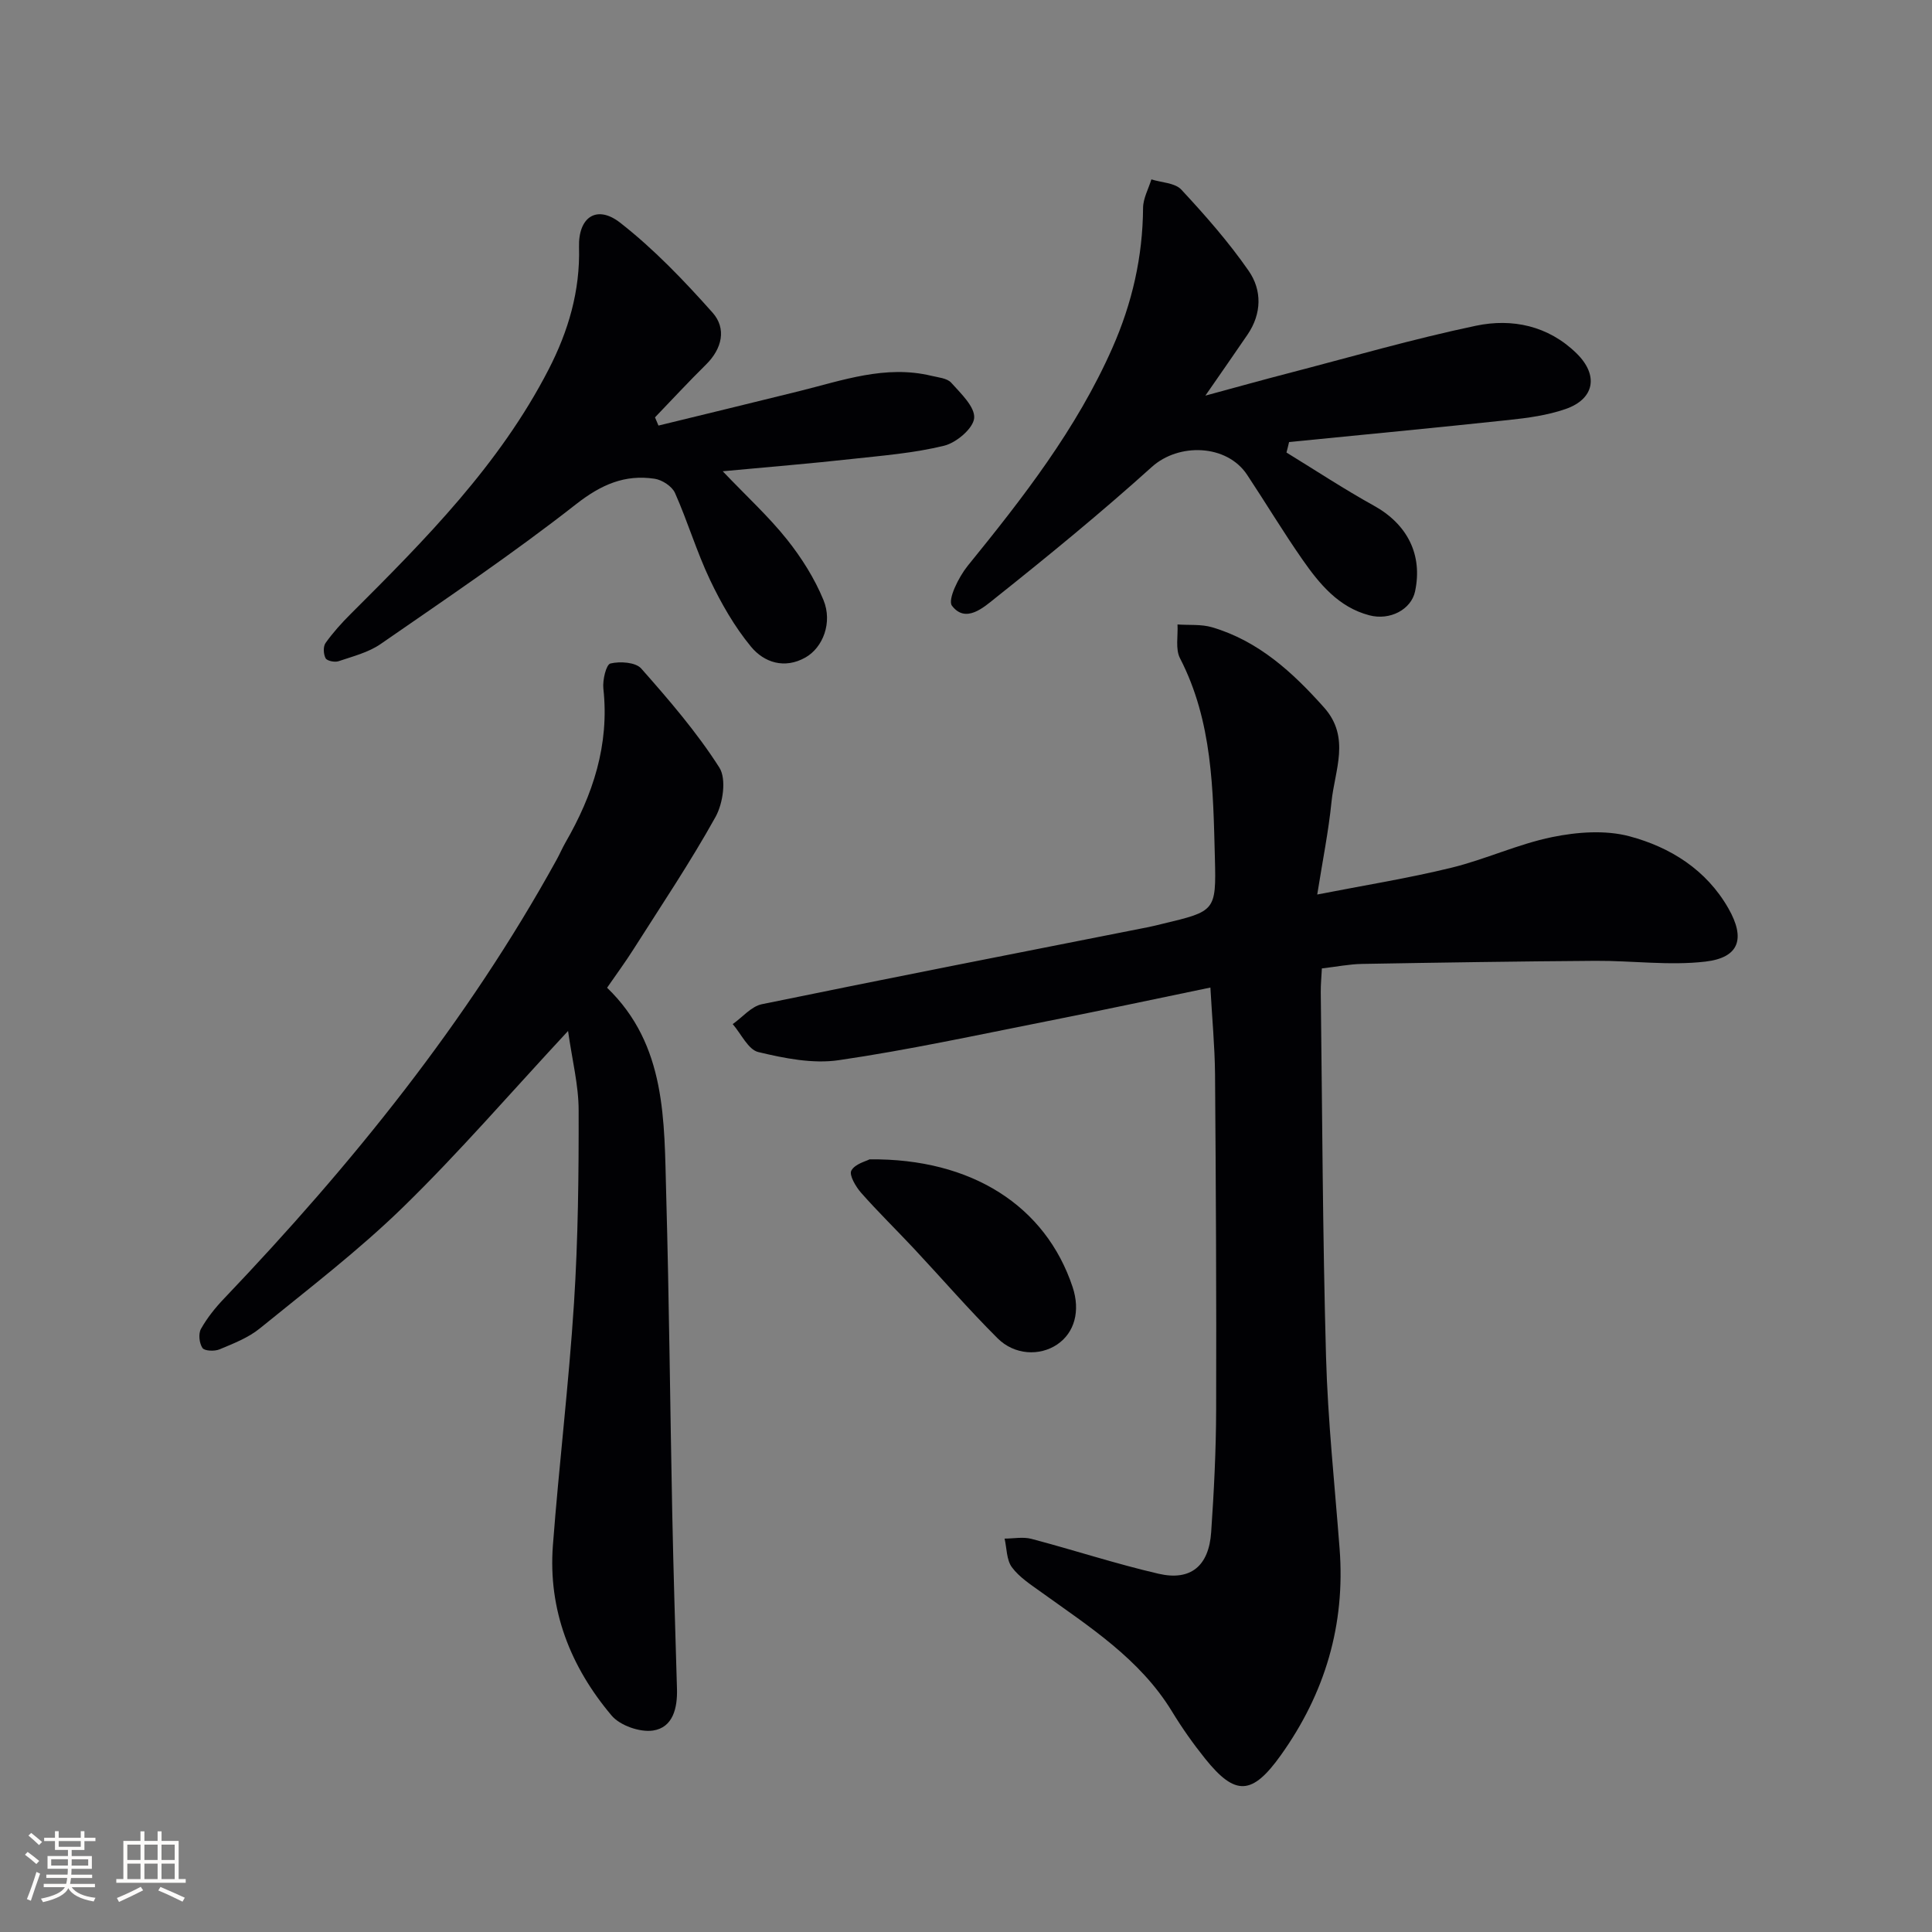 <svg enable-background="new 0 0 400 400" viewBox="0 0 400 400" xmlns="http://www.w3.org/2000/svg"><rect x="0" y="0" width="400" height="400" fill="#808080" stroke="none"/><g fill="#010104"><path d="m250.6 204.46c-11.54 2.39-22.71 4.78-33.91 6.99-14.32 2.83-28.61 5.94-43.04 8.05-5.38.79-11.24-.39-16.64-1.68-2.11-.5-3.56-3.78-5.31-5.79 2.01-1.41 3.84-3.67 6.04-4.12 26.66-5.48 53.37-10.69 80.06-15.97.98-.19 1.94-.45 2.91-.68 10.88-2.6 11.11-2.61 10.82-13.61-.37-14.1-.47-28.28-7.22-41.36-.99-1.91-.39-4.64-.52-7 2.39.17 4.91-.08 7.16.58 9.62 2.84 16.68 9.32 23.19 16.62 5.53 6.21 2.18 13 1.53 19.56-.61 6.07-1.83 12.07-2.95 19.15 9.76-1.91 18.84-3.36 27.75-5.54 7.06-1.72 13.79-4.9 20.89-6.35 5.17-1.06 11.02-1.5 16.02-.16 8.42 2.25 15.88 6.9 20.45 14.89 3.58 6.26 2.3 10.22-4.74 11.05-7.48.87-15.18-.21-22.78-.16-16.12.11-32.23.36-48.34.64-2.63.05-5.24.58-8.29.93-.08 1.7-.25 3.32-.23 4.94.31 25.14.39 50.29 1.09 75.43.37 13.28 1.8 26.53 2.81 39.78 1.21 15.76-3.03 29.95-12.17 42.75-5.93 8.3-9.41 8.51-15.67.71-2.49-3.1-4.8-6.38-6.87-9.78-6.64-10.89-17.1-17.52-27.09-24.71-2.15-1.55-4.52-3.07-6.05-5.14-1.12-1.52-1.05-3.92-1.51-5.93 1.85 0 3.81-.4 5.54.05 8.81 2.32 17.48 5.18 26.35 7.23 6.64 1.53 10.4-1.61 10.88-8.6.58-8.46 1.01-16.95 1.03-25.43.07-23.16-.05-46.32-.23-69.48-.06-5.74-.61-11.51-.96-17.86z"/><path d="m117.61 213.45c-12.06 12.98-22.6 25.21-34.12 36.44-9.26 9.03-19.62 16.95-29.68 25.13-2.39 1.95-5.47 3.14-8.36 4.35-1.02.43-3.1.35-3.53-.28-.67-.99-.88-2.95-.31-3.96 1.28-2.28 2.98-4.4 4.8-6.3 26.39-27.68 50.31-57.22 68.84-90.85.64-1.16 1.16-2.39 1.82-3.54 5.69-9.87 9.13-20.24 7.85-31.87-.19-1.75.57-4.98 1.46-5.2 1.98-.48 5.21-.27 6.37 1.03 5.77 6.53 11.52 13.2 16.18 20.51 1.51 2.36.77 7.42-.79 10.23-5.24 9.43-11.28 18.41-17.07 27.53-1.6 2.52-3.37 4.92-5.38 7.83 12.34 11.89 11.81 27.55 12.24 42.81.61 21.97.81 43.94 1.25 65.91.25 12.14.62 24.29.98 36.43.12 3.98-.83 8.02-4.96 8.64-2.71.4-6.82-1.03-8.57-3.1-8.5-10.07-13.17-21.84-12.16-35.22 1.27-16.74 3.3-33.43 4.37-50.18.85-13.27.99-26.61.96-39.91 0-5.2-1.34-10.39-2.19-16.43z"/><path d="m149.63 97.57c5.05 5.29 9.54 9.4 13.29 14.1 3.03 3.8 5.73 8.08 7.57 12.56 1.92 4.67-.12 9.86-3.74 11.9-4.31 2.43-8.55 1.05-11.27-2.25-3.41-4.13-6.16-8.95-8.48-13.82-2.77-5.83-4.62-12.09-7.25-18-.61-1.37-2.66-2.71-4.22-2.94-6.18-.93-11.06 1.21-16.21 5.23-13.06 10.23-26.86 19.54-40.52 28.99-2.53 1.75-5.74 2.55-8.72 3.56-.78.26-2.37-.06-2.67-.62-.45-.85-.53-2.42-.01-3.15 1.53-2.15 3.32-4.14 5.2-6.01 15.46-15.42 30.83-30.91 40.98-50.62 4.09-7.94 6.55-16.26 6.3-25.35-.17-6.2 3.67-8.82 8.52-5.04 6.98 5.45 13.22 11.98 19.13 18.62 2.91 3.27 2 7.44-1.35 10.74-3.61 3.56-7.06 7.29-10.57 10.94.24.57.48 1.13.72 1.7 9.71-2.37 19.42-4.72 29.11-7.12 8.99-2.23 17.87-5.47 27.37-3.19 1.44.35 3.29.49 4.14 1.45 1.98 2.21 4.94 5 4.74 7.31-.19 2.14-3.69 5.1-6.21 5.72-6.24 1.53-12.75 2.05-19.17 2.75-8.34.93-16.72 1.61-26.68 2.54z"/><path d="m266.35 93.69c6.02 3.69 11.92 7.58 18.09 11 6.92 3.83 10.16 10.14 8.53 17.77-.79 3.7-5.16 6.07-9.47 4.93-6.38-1.68-10.32-6.49-13.85-11.55-3.99-5.72-7.59-11.72-11.45-17.54-4.22-6.37-14.18-6.63-19.72-1.63-10.47 9.44-21.4 18.39-32.44 27.18-2.37 1.89-6.1 5.29-8.94 1.57-.96-1.25 1.39-5.97 3.25-8.27 11.45-14.1 22.57-28.36 29.97-45.15 4.08-9.24 6.27-18.82 6.34-28.95.01-1.97 1.12-3.94 1.72-5.91 2.11.67 4.89.71 6.2 2.12 4.96 5.34 9.82 10.86 13.96 16.84 2.76 3.99 2.7 8.83-.24 13.16-2.6 3.82-5.26 7.62-8.74 12.65 6.47-1.75 11.74-3.23 17.04-4.6 12.98-3.37 25.88-7.12 38.98-9.87 7.49-1.57 14.95-.02 20.8 5.69 4.65 4.53 3.79 9.48-2.29 11.57-3.71 1.28-7.74 1.83-11.68 2.25-15.16 1.62-30.34 3.06-45.52 4.57-.16.72-.35 1.44-.54 2.17z"/><path d="m180.03 240.03c21.17-.23 36.47 9.68 42.04 26.43 1.64 4.94.42 9.47-3.21 11.91-3.59 2.41-8.81 2.22-12.34-1.31-5.98-5.96-11.52-12.37-17.29-18.54-3.63-3.88-7.44-7.59-10.95-11.57-1.11-1.26-2.52-3.67-2.02-4.59.76-1.4 3.07-1.94 3.77-2.33z"/></g><path d="m5.17 384 .55-.58c.85.61 1.65 1.24 2.4 1.87l-.59.64c-.83-.73-1.62-1.38-2.36-1.93m1.22 9.53-.82-.34c.71-1.76 1.37-3.64 1.98-5.63.24.13.5.25.76.36-.6 1.67-1.24 3.54-1.92 5.61m-.5-13.5.57-.54c.56.44 1.31 1.06 2.26 1.87l-.64.64c-.68-.66-1.41-1.32-2.19-1.97m3.25.46h2.24v-1.36h.77v1.36h4.57v-1.36h.76v1.36h2.28v.69h-2.28v1.84h-2.64v1.26h4.18v2.64h-4.21c0 .45-.02.86-.05 1.21h4.32v.69h-4.38c-.04.34-.1.75-.19 1.22h5.15v.69h-4.82c.87 1.19 2.51 1.92 4.93 2.19-.17.31-.3.57-.37.76-2.77-.49-4.52-1.41-5.26-2.76-.56 1.26-2.3 2.23-5.24 2.9-.12-.25-.26-.48-.43-.72 2.73-.55 4.38-1.34 4.96-2.38h-4.38v-.69h4.65c.1-.38.17-.79.21-1.22h-4.32v-.69h4.4c.03-.34.05-.75.05-1.21h-4.2v-2.64h4.23v-1.26h-2.69v-1.84h-2.24zm1.46 4.46v1.29h3.45c.01-.4.02-.57.01-.53v-.32-.45h-3.46zm1.55-2.59h4.57v-1.19h-4.57zm6.11 2.59h-3.42v.77c-.01.19-.01.37-.02.53h3.44z" fill="#fcfbfa"/><path d="m32.63 379.16h.82v1.98h3.54v7.89h1.46v.78h-14.37v-.78h1.46v-7.89h3.54v-1.98h.82v1.98h2.73zm-3.49 11.48.5.73c-1.61.82-3.28 1.63-5 2.41-.13-.27-.28-.55-.44-.82 1.75-.72 3.4-1.49 4.94-2.32m-2.78-5.55h2.73v-3.18h-2.73zm0 3.95h2.73v-3.2h-2.73zm3.54-3.95h2.73v-3.18h-2.73zm0 3.95h2.73v-3.2h-2.73zm7.89 4.68c-1.84-.92-3.51-1.7-5.02-2.32l.45-.73c1.89.8 3.57 1.55 5.04 2.23zm-1.62-11.81h-2.73v3.18h2.73zm-2.73 7.13h2.73v-3.2h-2.73z" fill="#fcfbfa"/></svg>